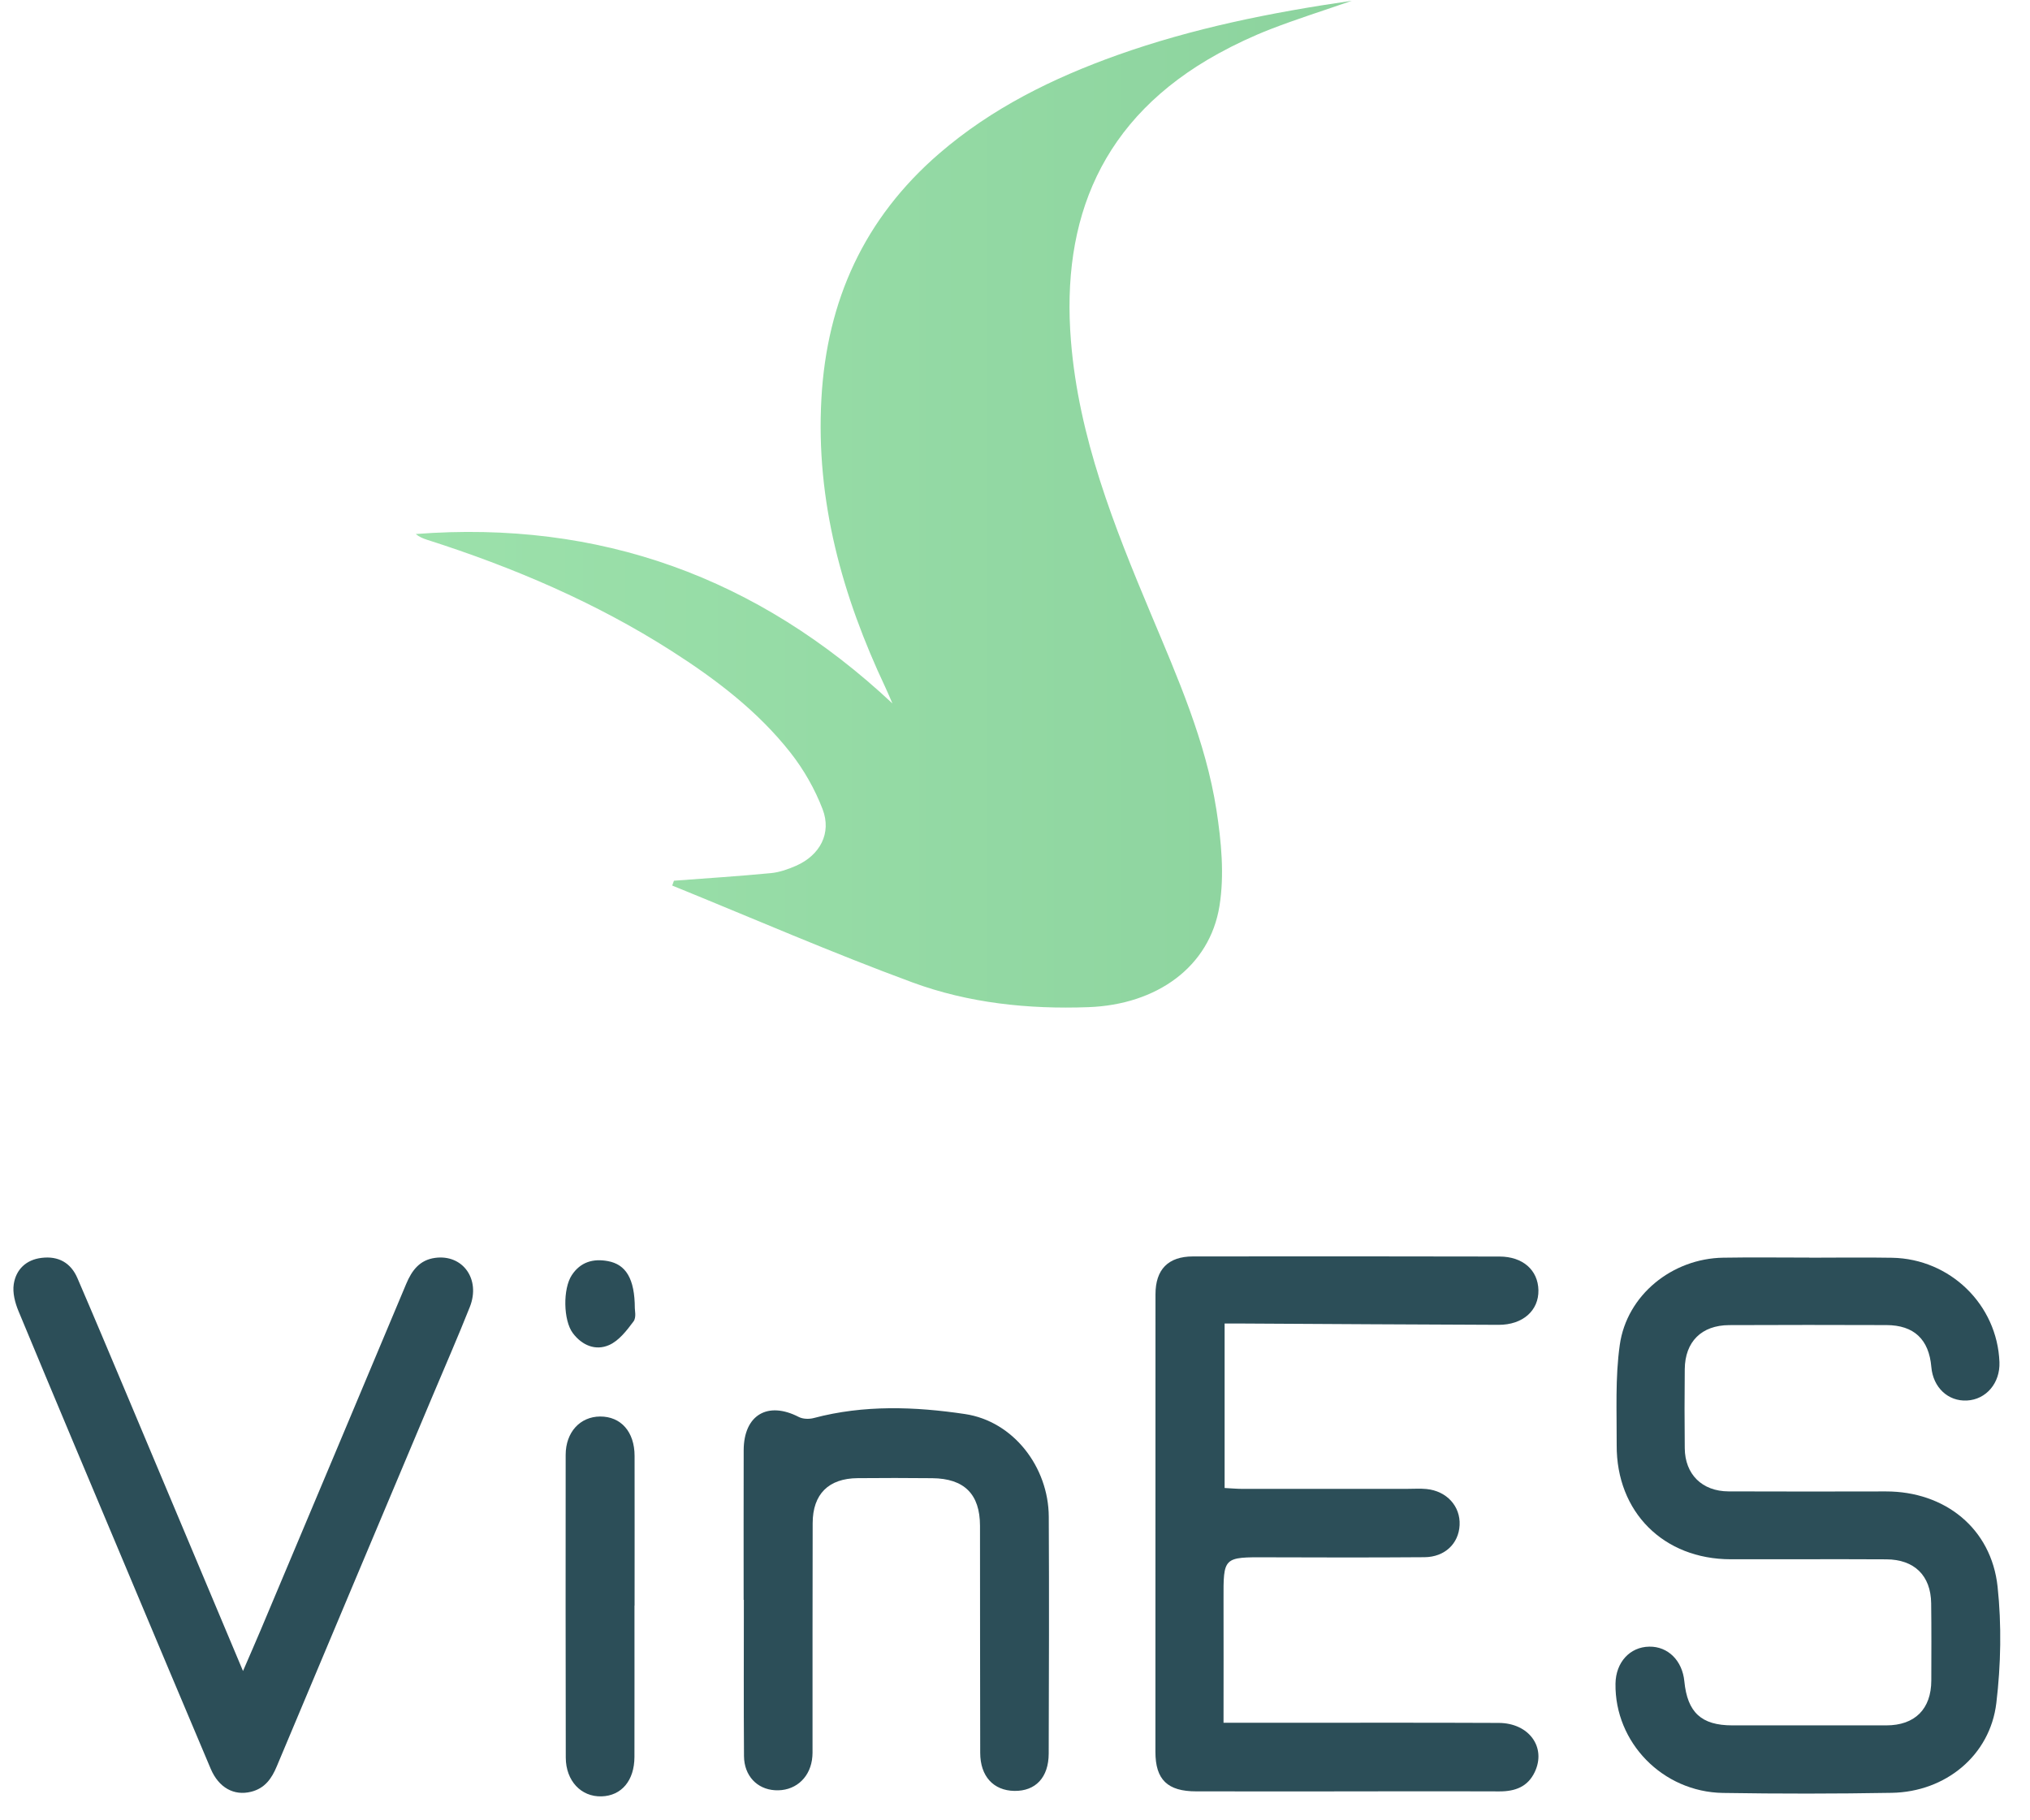 <svg width="58" height="52" viewBox="0 0 58 52" fill="none" xmlns="http://www.w3.org/2000/svg">
<path d="M19.256 25.159C20.18 25.089 21.105 25.031 22.026 24.942C22.271 24.919 22.52 24.831 22.747 24.731C23.428 24.43 23.766 23.803 23.503 23.116C23.283 22.542 22.964 21.982 22.582 21.497C21.649 20.313 20.457 19.407 19.191 18.598C17.016 17.208 14.661 16.205 12.207 15.421C12.092 15.384 11.978 15.339 11.879 15.255C17.135 14.852 21.651 16.494 25.497 20.094C25.432 19.943 25.369 19.79 25.299 19.642C24.065 17.026 23.305 14.313 23.469 11.385C23.625 8.584 24.693 6.235 26.834 4.386C28.332 3.093 30.076 2.233 31.929 1.572C34.072 0.81 36.289 0.36 38.624 0.022C37.796 0.309 37.043 0.546 36.309 0.83C35.797 1.029 35.295 1.264 34.814 1.528C31.439 3.382 30.321 6.286 30.598 9.734C30.819 12.493 31.828 15.023 32.884 17.54C33.647 19.36 34.449 21.174 34.755 23.136C34.895 24.038 34.986 24.992 34.842 25.882C34.561 27.622 33.05 28.7 31.098 28.771C29.377 28.834 27.674 28.655 26.069 28.064C23.756 27.212 21.491 26.225 19.206 25.297L19.256 25.158V25.159Z" fill="url(#paint0_linear_724_10225)"/>
<path d="M51.694 35.928C52.483 35.928 53.272 35.916 54.06 35.93C55.721 35.96 57.064 37.272 57.127 38.911C57.15 39.507 56.749 39.98 56.198 40.008C55.658 40.036 55.231 39.634 55.181 39.051C55.114 38.262 54.686 37.856 53.899 37.853C52.401 37.848 50.902 37.847 49.404 37.854C48.614 37.858 48.143 38.329 48.136 39.114C48.128 39.865 48.128 40.618 48.136 41.37C48.142 42.115 48.63 42.601 49.386 42.604C50.884 42.611 52.383 42.607 53.881 42.605C55.567 42.603 56.895 43.659 57.074 45.327C57.191 46.423 57.169 47.555 57.038 48.651C56.858 50.149 55.586 51.188 54.052 51.215C52.443 51.243 50.834 51.244 49.225 51.218C47.502 51.189 46.133 49.774 46.157 48.097C46.165 47.487 46.568 47.046 47.124 47.039C47.657 47.031 48.066 47.437 48.124 48.028C48.212 48.919 48.609 49.287 49.493 49.288C50.96 49.289 52.427 49.289 53.894 49.288C54.711 49.288 55.178 48.822 55.18 48.006C55.182 47.269 55.186 46.533 55.176 45.796C55.165 45.01 54.696 44.549 53.898 44.545C52.414 44.537 50.931 44.545 49.449 44.543C47.531 44.541 46.18 43.196 46.191 41.28C46.195 40.326 46.146 39.361 46.279 38.422C46.48 36.991 47.781 35.951 49.233 35.928C50.053 35.914 50.873 35.925 51.694 35.925V35.927V35.928Z" fill="#2C4E58"/>
<path d="M34.958 49.214C35.49 49.214 35.96 49.214 36.429 49.214C38.56 49.214 40.69 49.208 42.821 49.218C43.687 49.221 44.187 49.916 43.849 50.623C43.649 51.043 43.29 51.175 42.84 51.174C40.931 51.167 39.021 51.174 37.111 51.175C36.133 51.175 35.155 51.174 34.177 51.173C33.359 51.173 33.012 50.84 33.012 50.045C33.012 45.688 33.012 41.331 33.014 36.974C33.014 36.267 33.373 35.893 34.085 35.892C37.004 35.888 39.923 35.889 42.843 35.895C43.511 35.896 43.943 36.283 43.955 36.856C43.966 37.437 43.51 37.848 42.816 37.846C40.402 37.839 37.987 37.821 35.573 37.809C35.389 37.808 35.203 37.809 34.989 37.809V42.507C35.165 42.516 35.333 42.532 35.499 42.532C37.077 42.532 38.656 42.531 40.234 42.531C40.407 42.531 40.582 42.519 40.755 42.536C41.334 42.592 41.73 43.028 41.703 43.568C41.677 44.096 41.28 44.479 40.701 44.484C39.202 44.495 37.702 44.493 36.203 44.487C34.951 44.481 34.954 44.475 34.958 45.701C34.962 46.844 34.958 47.986 34.958 49.214Z" fill="#2C4E58"/>
<path d="M6.943 47.735C7.15 47.257 7.304 46.905 7.454 46.55C8.839 43.26 10.225 39.97 11.605 36.678C11.767 36.291 11.991 35.992 12.433 35.933C13.224 35.827 13.738 36.544 13.423 37.337C13.082 38.196 12.711 39.042 12.353 39.893C10.871 43.414 9.386 46.935 7.908 50.458C7.761 50.811 7.566 51.087 7.173 51.185C6.686 51.306 6.251 51.071 6.02 50.528C5.22 48.639 4.426 46.748 3.631 44.856C2.593 42.388 1.553 39.921 0.526 37.448C0.429 37.213 0.355 36.928 0.393 36.684C0.457 36.266 0.744 35.986 1.188 35.933C1.668 35.874 2.024 36.073 2.213 36.514C2.69 37.621 3.157 38.733 3.625 39.844C4.711 42.426 5.797 45.009 6.942 47.733L6.943 47.735Z" fill="#2C4E58"/>
<path d="M21.247 45.704C21.247 44.278 21.244 42.852 21.248 41.426C21.252 40.421 21.934 40.019 22.822 40.478C22.94 40.539 23.119 40.544 23.252 40.508C24.682 40.128 26.14 40.181 27.568 40.394C28.958 40.6 29.957 41.912 29.965 43.326C29.977 45.582 29.97 47.838 29.963 50.094C29.961 50.776 29.588 51.169 28.982 51.16C28.385 51.15 28.007 50.743 28.006 50.073C27.999 47.911 28.004 45.749 28 43.587C27.999 42.682 27.55 42.235 26.634 42.227C25.924 42.22 25.215 42.219 24.504 42.226C23.674 42.232 23.221 42.681 23.219 43.51C23.213 45.626 23.216 47.741 23.215 49.855C23.215 49.996 23.221 50.139 23.199 50.277C23.113 50.828 22.683 51.174 22.142 51.141C21.63 51.11 21.262 50.728 21.257 50.167C21.246 48.679 21.253 47.191 21.253 45.703H21.247L21.247 45.704Z" fill="#2C4E58"/>
<path d="M18.128 45.867C18.128 47.308 18.13 48.748 18.127 50.19C18.125 50.866 17.757 51.299 17.188 51.316C16.604 51.334 16.167 50.875 16.165 50.208C16.16 47.326 16.159 44.444 16.162 41.562C16.162 40.914 16.573 40.469 17.145 40.465C17.741 40.462 18.13 40.901 18.131 41.59C18.134 43.016 18.131 44.441 18.131 45.867H18.128Z" fill="#2C4E58"/>
<path d="M18.138 37.373C18.135 37.415 18.187 37.632 18.101 37.748C17.908 38.007 17.683 38.301 17.402 38.424C17.018 38.593 16.63 38.435 16.366 38.082C16.093 37.717 16.079 36.815 16.338 36.425C16.584 36.052 16.944 35.948 17.365 36.025C17.882 36.119 18.136 36.526 18.138 37.373Z" fill="#2C4E58"/>
<defs>
<linearGradient id="paint0_linear_724_10225" x1="44.52" y1="13.856" x2="11.859" y2="13.856" gradientUnits="userSpaceOnUse">
<stop stop-color="#89D09B"/>
<stop offset="1" stop-color="#9CE1AB"/>
</linearGradient>
</defs>
</svg>
